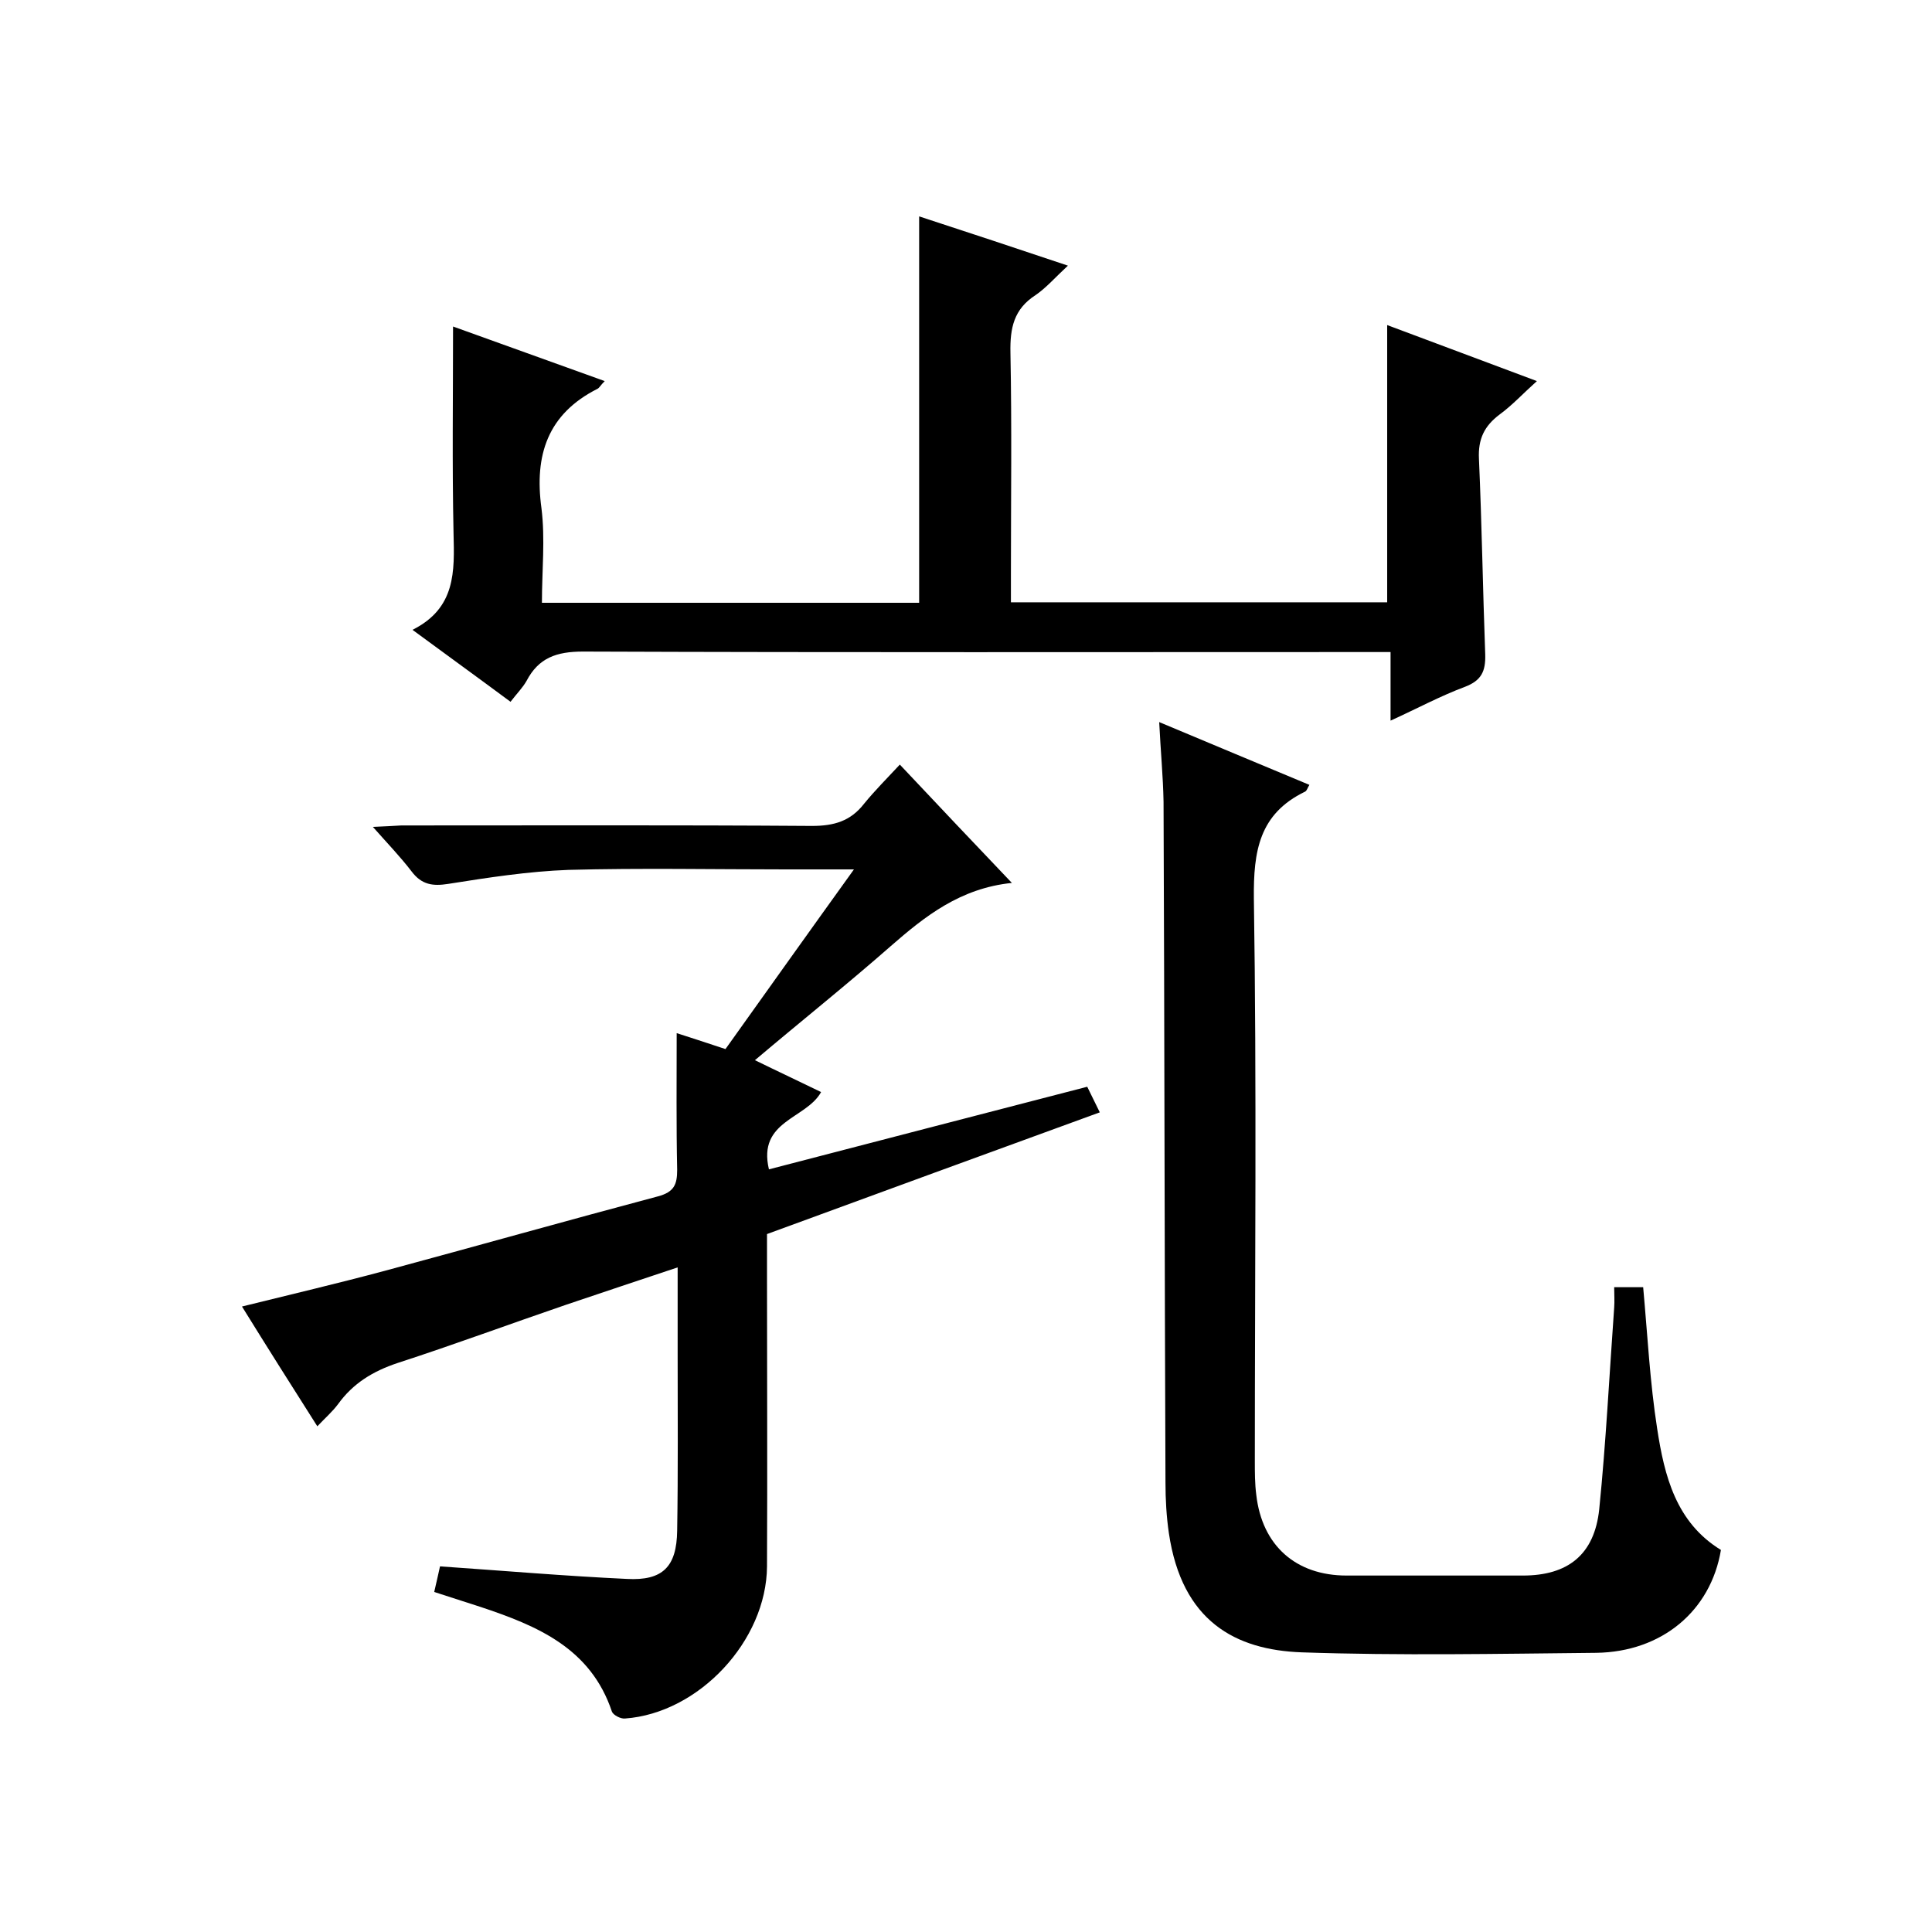 <svg enable-background="new 0 0 400 400" viewBox="0 0 400 400" xmlns="http://www.w3.org/2000/svg"><path d="m65.7 295.3c-5.4-8.5-10.4-16.4-15.6-24.8 10.1-2.5 19.9-4.8 29.6-7.4 18.9-5.1 37.7-10.4 56.5-15.4 3.4-.9 4-2.5 4-5.5-.2-9.3-.1-18.6-.1-28.3 2.5.8 5.9 1.9 10.1 3.3 8.5-11.9 17.1-24 26.6-37.2-5.8 0-10 0-14.1 0-15 0-30-.3-45 .1-8.3.3-16.7 1.6-24.9 2.9-3.2.5-5.5.2-7.6-2.6-2.3-3-4.9-5.7-8-9.2 2.4-.1 4.2-.2 5.9-.3 28.3 0 56.7-.1 85 .1 4.6 0 8-1 10.8-4.6 2.2-2.7 4.7-5.2 7.4-8.1 7.8 8.3 15.2 16.1 23.2 24.5-10.7 1.1-18 6.9-25.1 13.1-9 7.9-18.4 15.4-28.1 23.6 4.9 2.4 9.4 4.5 13.7 6.6-3.1 5.6-13.2 5.9-10.8 16 22-5.7 43.8-11.4 65.9-17.1.8 1.7 1.6 3.2 2.6 5.3-23.1 8.4-45.7 16.7-68.9 25.2v8.8c0 20 .1 40 0 60-.1 15.4-14.1 30.4-29.4 31.5-.9.1-2.4-.7-2.7-1.4-4.4-13.2-15.5-17.8-27.2-21.7-3.1-1-6.2-2-9.6-3.1.5-2.1.9-4 1.2-5.3 13.1.9 25.9 2 38.7 2.6 7.4.4 10.3-2.5 10.4-10 .2-12.2.1-24.3.1-36.5 0-5.8 0-11.6 0-18-8.1 2.7-15.6 5.2-23 7.7-11.7 4-23.3 8.3-35 12.1-5.1 1.7-9.2 4.2-12.3 8.5-1.2 1.6-2.6 2.8-4.3 4.6z"/><path d="m93.8 67.6c10 3.6 20.6 7.4 31.4 11.3-.9.9-1.1 1.4-1.5 1.6-10.3 5.2-13.1 13.7-11.6 24.7.8 6.4.1 12.9.1 19.6h78.1c0-26.4 0-52.8 0-80 10.1 3.3 20.1 6.6 30.8 10.2-2.6 2.4-4.5 4.6-6.7 6.1-4.5 2.9-5.3 6.8-5.2 11.9.3 15.3.1 30.7.1 46v5.7h77.9c0-19.2 0-38.1 0-57.4 9.9 3.7 20 7.5 31 11.6-2.9 2.6-5.1 5-7.7 6.9-3.2 2.4-4.5 5.1-4.3 9.2.6 13.5.8 27 1.3 40.5.1 3.5-.8 5.4-4.2 6.7-5.1 1.9-9.9 4.5-15.4 7 0-4.9 0-9.2 0-14.2-2.3 0-4.2 0-6.2 0-53.7 0-107.3.1-161-.1-5.5 0-9.2 1.3-11.7 6.1-.8 1.4-2 2.6-3.3 4.3-6.6-4.9-13.1-9.6-20.3-14.9 9-4.5 8.7-12.1 8.5-20-.3-14.1-.1-28.3-.1-42.8z"/><path d="m240 149.5c11 4.6 21 8.8 31.1 13-.4.6-.5 1.2-.9 1.4-9.5 4.6-10.7 12.3-10.6 22.1.6 38.8.2 77.7.2 116.5 0 2.3 0 4.7.3 7 1.2 10.5 8.2 16.7 18.7 16.7h36.5c9.3 0 14.8-4.3 15.8-13.7 1.4-13.9 2.1-27.9 3.1-41.8.1-1.3 0-2.6 0-4.2h6c.9 9.9 1.4 19.7 2.9 29.3 1.5 9.8 3.9 19.4 13.2 25.1-2.1 12.6-12.2 21.1-25.8 21.3-20.3.2-40.7.6-61-.1-13.7-.5-24.8-6.4-27.5-24.7-.5-3.4-.7-7-.7-10.4-.2-47-.2-94-.4-141-.1-5.3-.6-10.4-.9-16.5z"/></svg>